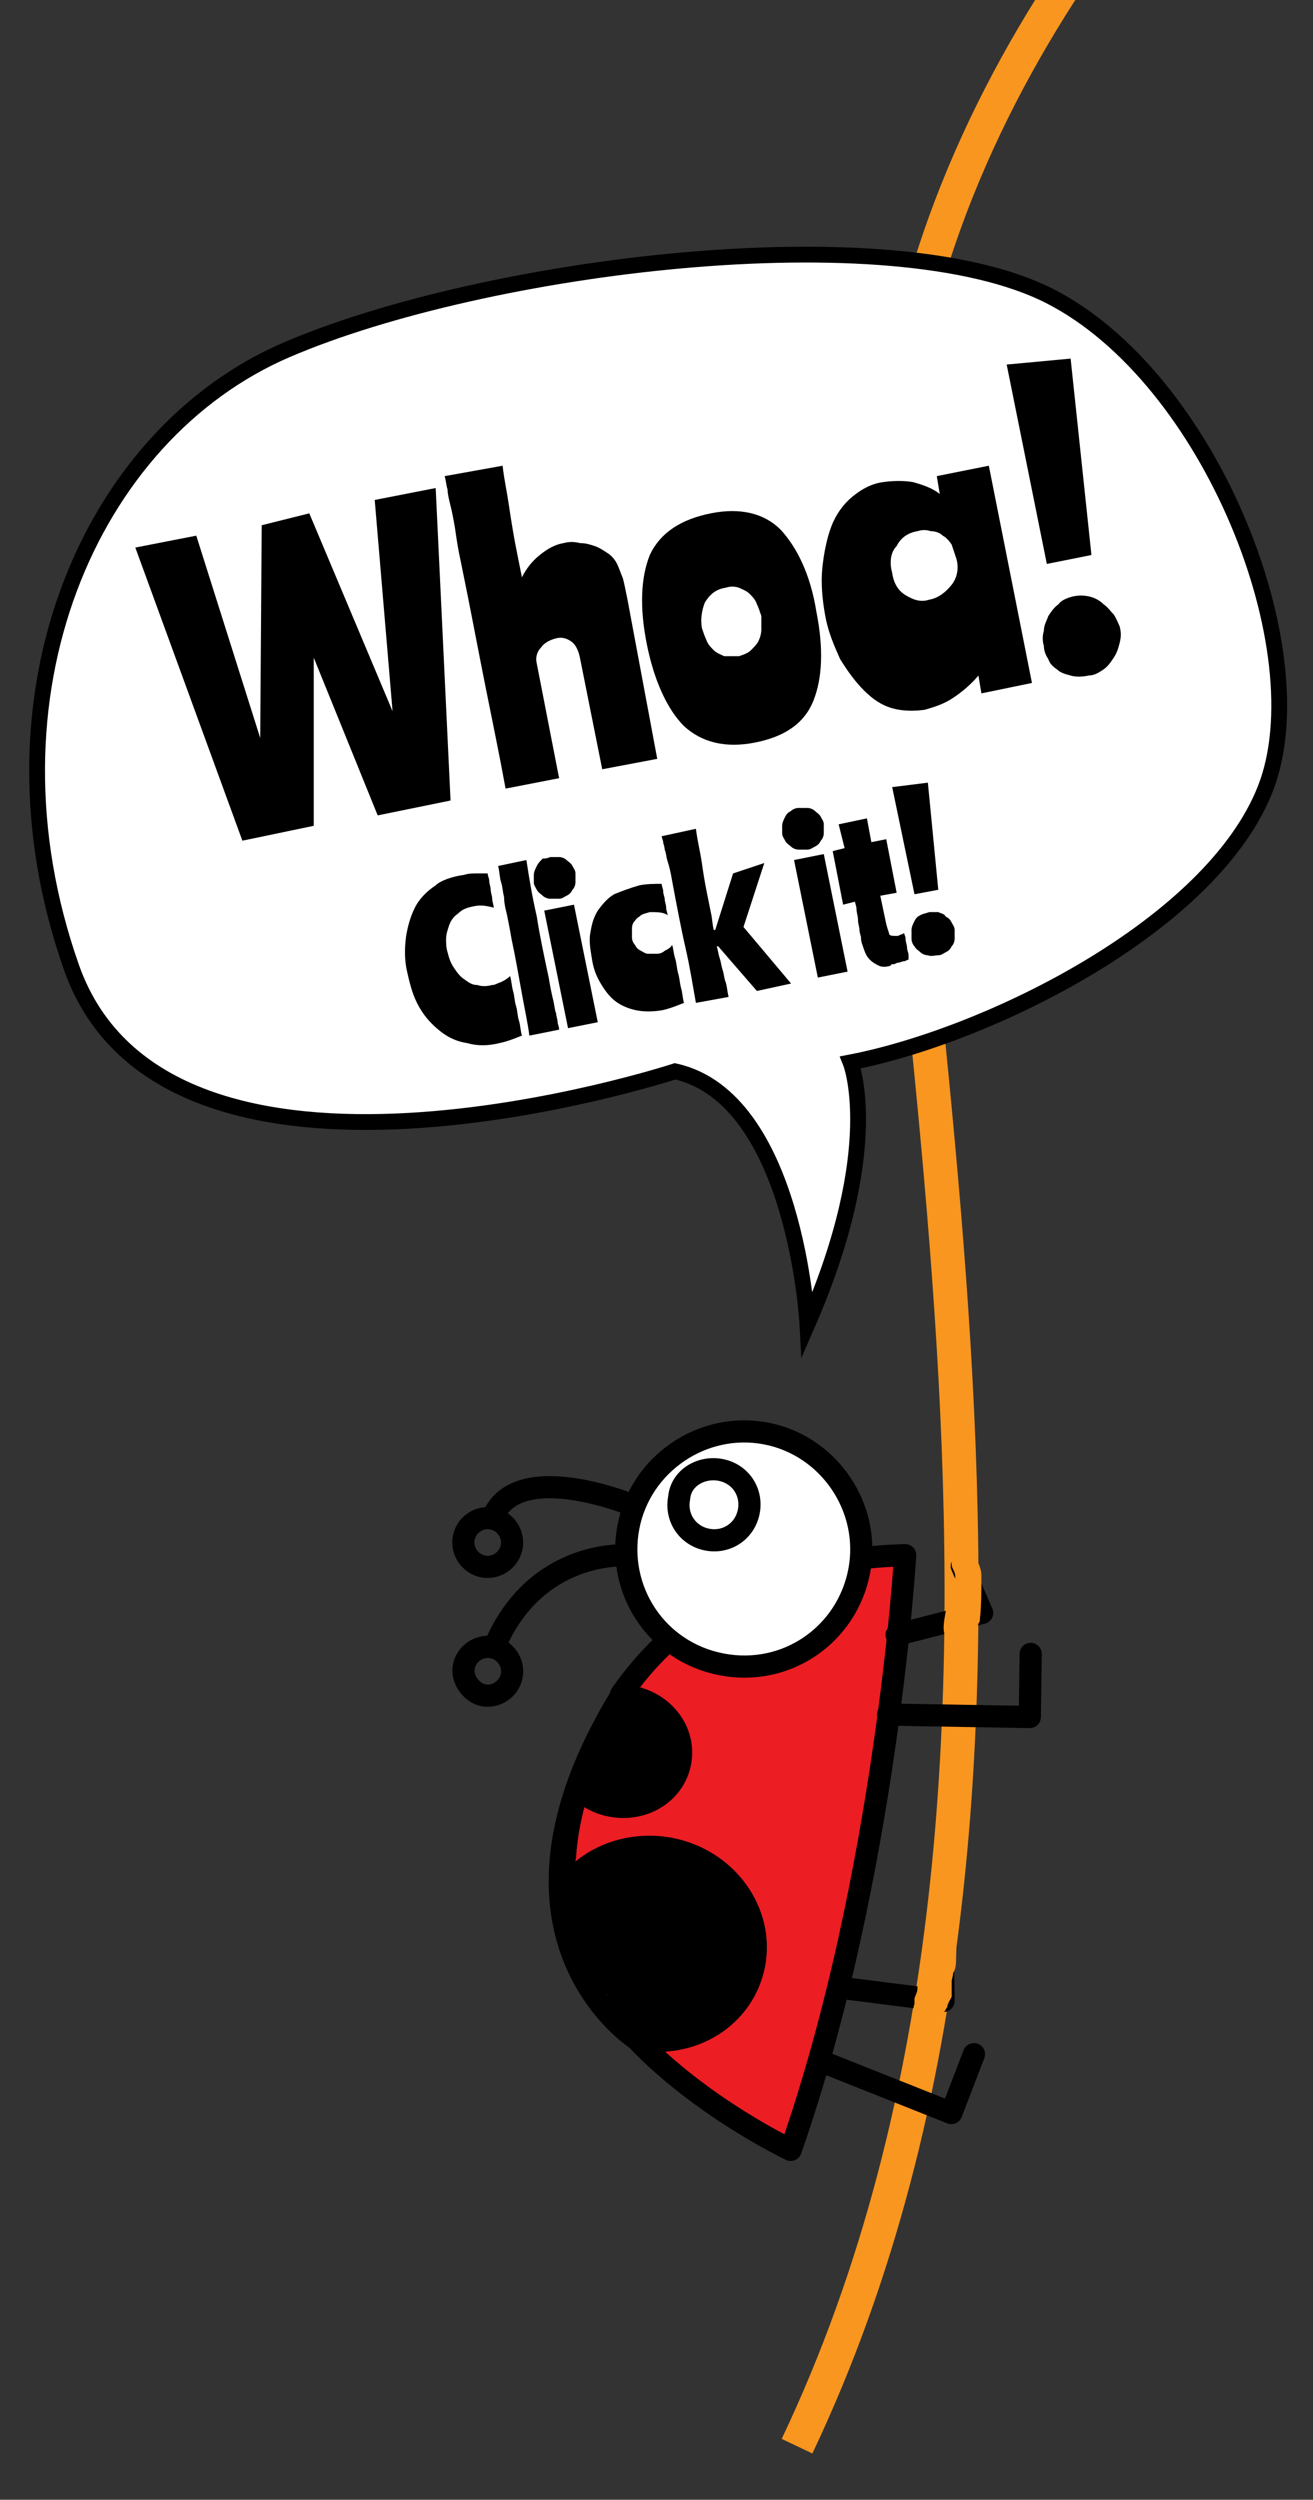 <?xml version="1.0" encoding="utf-8"?>
<!-- Generator: Adobe Illustrator 19.0.0, SVG Export Plug-In . SVG Version: 6.00 Build 0)  -->
<svg version="1.1" id="Layer_1" xmlns="http://www.w3.org/2000/svg" xmlns:xlink="http://www.w3.org/1999/xlink" x="0px" y="0px"
	 width="88.3px" height="168px" viewBox="-18 -9 88.3 168" style="enable-background:new -18 -9 88.3 168;" xml:space="preserve">
<rect x="-18" y="-9" width="88.3" height="168" fill="#333333" stroke="none"/>
<style type="text/css">
	.st0{fill:#ED1D24;stroke:#000000;stroke-linecap:round;stroke-linejoin:round;stroke-miterlimit:10;}
	.st1{fill:#FFFFFF;stroke:#000000;stroke-linecap:round;stroke-linejoin:round;stroke-miterlimit:10;}
	.st2{fill:none;stroke:#000000;stroke-linecap:round;stroke-linejoin:round;stroke-miterlimit:10;}
	.st3{fill:none;stroke:#F8961F;stroke-width:2.284;stroke-miterlimit:10;}
	.st4{fill:#F8961F;}
	.st5{fill:#FFFFFF;stroke:#000000;stroke-width:1.062;stroke-miterlimit:10;}
	.st6{enable-background:new    ;}
</style>
<symbol  id="New_Symbol_2" viewBox="-16.3 -14 32.6 28">
	<path id="XMLID_13_" class="st0" d="M12.2,1.6c0-2.6-1.9-4.6-4.3-4.6C5.5-3,3.5-0.9,3.5,1.7c0,2,1.2,3.8,2.9,4.4
		C5.9,6.2,5.3,6.3,4.7,6.3c0,0-1.2,0.2-3.1,0c0.3-0.4,0.5-1,0.5-1.6C2.1,3.2,1,2-0.4,2c-1.4,0-2.5,1.2-2.5,2.7c0,0.2,0,0.3,0,0.5
		C-6.3,3.7-10,0.6-11.5-6.2c0,0,14.4-1.9,27.3,0C15.8-6.2,14.7-1.9,12.2,1.6z"/>
	<path id="XMLID_12_" class="st1" d="M-5.1,1c0-3-2.4-5.3-5.3-5.3s-5.3,2.4-5.3,5.3s2.4,5.3,5.3,5.3S-5.1,4-5.1,1z"/>
	<path id="XMLID_11_" class="st2" d="M12.2,1.6c0,0-3.2,8-15,3.6"/>
	<path id="XMLID_10_" class="st2" d="M-13.7,2.7c0-0.9,0.7-1.6,1.6-1.6c0.9,0,1.6,0.7,1.6,1.6s-0.7,1.6-1.6,1.6
		C-13,4.4-13.7,3.6-13.7,2.7z"/>
	<path id="XMLID_9_" class="st2" d="M-9.1,6.2c0,0,0.5,4,5.1,5"/>
	<path id="XMLID_8_" class="st2" d="M-11.4,6.4c0,0-1.1,5.5,1.8,6"/>
	<path id="XMLID_7_" class="st2" d="M-1.7,11.3c0-0.6-0.5-1.1-1.1-1.1s-1.1,0.5-1.1,1.1s0.5,1.1,1.1,1.1S-1.7,11.8-1.7,11.3z"/>
	<path id="XMLID_6_" class="st2" d="M-7.4,12.4c0-0.6-0.5-1.1-1.1-1.1s-1.1,0.5-1.1,1.1s0.5,1.1,1.1,1.1S-7.4,13-7.4,12.4z"/>
	<polyline id="XMLID_5_" class="st2" points="-7.9,-6.5 -9.6,-10.1 -11.5,-8.8 	"/>
	<polyline id="XMLID_4_" class="st2" points="-4.3,-6.8 -5.4,-13.1 -8.2,-12.6 	"/>
	<polyline id="XMLID_3_" class="st2" points="8.2,-7 7.9,-11.7 5.5,-11.2 	"/>
	<polyline id="XMLID_2_" class="st2" points="11.6,-6.7 12.8,-13 10,-13.5 	"/>
</symbol>
<g id="Layer_2">
	<path id="XMLID_1_" class="st3" d="M68-27c0,0-23.2,19.8-25.9,48c-2.7,28.2,15.6,87.9-6.5,134.4"/>
</g>
<use xlink:href="#New_Symbol_2"  width="32.6" height="28" id="XMLID_105_" x="-16.3" y="-14" transform="matrix(-0.282 1.464 -1.464 -0.282 30.555 110.607)" style="overflow:visible;"/>
<path id="XMLID_51_" class="st4" d="M48,96.9c0-0.6-0.4-1.4-0.9-1.7c-0.6-0.3-1.2,0.3-1.1,0.9c0,0.3,0.1,0.3,0.2,0.6
	c0.1,0.3,0,0.6-0.1,0.9c-0.1,0.4,0,0.9-0.1,1.3c-0.2,0-0.3,0.1-0.4,0.4c-0.1,0.6-0.3,1.4,0.1,1.9c0.1,0.2,0.4,0.3,0.6,0.3
	c0.4-0.1,0.5-0.4,0.6-0.8c0.3,0.1,0.5,0,0.7-0.2c0.1-0.1,0.2-0.3,0.2-0.4c0.1-0.1,0.1-0.2,0.1-0.3C48,98.9,48,97.9,48,96.9z"/>
<path id="XMLID_33_" class="st4" d="M46.1,121.3c-0.2-0.3-0.6-0.4-0.9-0.3c0,0,0,0,0,0c-0.3-0.2-0.8,0.1-0.8,0.5
	c-0.1,0.9-0.1,1.7-0.2,2.6c-0.2,0-0.5,0.2-0.5,0.5c0,0.3-0.1,0.4-0.2,0.7c0,0.1,0,0.4,0,0.4c-0.3,0.6,0.6,1.2,0.9,0.6
	c0.2,0.3,0.9,0.4,1.1-0.1c0,0,0,0,0,0c0.1-0.1,0.1-0.2,0.2-0.3c0-0.2,0.2-0.5,0.3-0.7c0-0.3,0-0.6,0-1c0-0.2,0.1-0.4,0.1-0.6
	c0,0,0,0,0,0c0.2-0.3,0.2-0.7,0.2-1.1C46.3,122.1,46.4,121.6,46.1,121.3z"/>
<path id="XMLID_32_" d="M25.1,105.5c-0.3-0.2-0.5-0.1-0.7,0.1c-0.4,0-0.7,0.3-0.6,0.7c-0.5,0.6-1,1.3-1.5,1.9
	c-0.6,0.8-0.4,1.8-0.9,2.7c-0.3,0.5,0.4,1,0.8,0.8c0,0,0.1,0.1,0.1,0.1c0.9,0.3,1.9,0.5,2.8,0.1c0.8-0.4,1.5-1.2,1.9-2
	C27.9,108.1,26.5,106.5,25.1,105.5z"/>
<path id="XMLID_25_" d="M32.6,121.3c-0.5-2.1-2.7-4.9-4.9-5.6c-2.4-0.7-5.1,0.5-6.9,2.2c-0.1,0-0.3,0.1-0.3,0.3c0,0,0,0,0,0
	c-0.2,0.2-0.2,0.4-0.1,0.6c-0.1,1.2,0.3,2.2,0.8,3.4c0.3,0.7,0.5,1.4,0.9,2c0.2,0.3,0.5,0.6,0.8,0.9c-0.1,0.2-0.1,0.5,0.1,0.7
	c0.2,0.3,0.5,0.5,0.7,0.8c0.1,0.1,0.2,0.1,0.4,0.1c0.5,0.5,0.9,0.9,1.7,0.9c1.3,0,2.7-0.5,3.8-1C31.7,125.7,33.1,123.6,32.6,121.3z"
	/>
<path id="XMLID_20_" class="st5" d="M36.3,80c0,0-0.8-15.2-8.9-17c0,0-34.2,11.2-40.6-7S-12,20.2,1.3,14.5s40.5-9.1,51.3-3.6
	S70.7,34.8,67.1,44S48.5,60.6,39.2,62.4C39.2,62.4,41.5,68.1,36.3,80z"/>
<g class="st6">
	<path d="M7.2,24.6l4.1-0.8l1,21l-4.9,1L3.1,35.2l0,11.3l-4.8,1l-7.2-19.7l4.1-0.8l4.3,13.6l0.1-14.3l3.2-0.8l5.6,13.3L7.2,24.6z"/>
	<path d="M15.8,22.3c0.1,0.9,0.3,1.8,0.4,2.5c0.1,0.7,0.2,1.3,0.3,1.9c0.1,0.6,0.2,1.1,0.3,1.6c0.1,0.5,0.2,1,0.3,1.5
		c0.3-0.6,0.7-1.1,1.2-1.5c0.5-0.4,1-0.7,1.6-0.8c0.4-0.1,0.7-0.1,1.1,0c0.4,0,0.7,0.1,1,0.2c0.3,0.1,0.6,0.3,0.9,0.5
		c0.3,0.2,0.5,0.5,0.6,0.7c0.1,0.2,0.2,0.5,0.4,1c0.1,0.4,0.2,0.9,0.3,1.4L26.2,42l-3.7,0.7l-1.5-7.5c-0.1-0.5-0.3-0.9-0.6-1.1
		c-0.3-0.2-0.6-0.3-1-0.2c-0.4,0.1-0.8,0.3-1,0.6c-0.3,0.3-0.4,0.7-0.3,1.1l1.5,7.7L16,44c-0.4-2.2-0.9-4.6-1.4-7.1
		c-0.5-2.5-1-5.2-1.6-8.1c-0.2-0.9-0.3-1.6-0.4-2.3c-0.1-0.6-0.2-1.1-0.3-1.5c-0.1-0.4-0.2-0.8-0.2-1.1c-0.1-0.3-0.1-0.6-0.2-0.9
		L15.8,22.3z"/>
	<path d="M29.8,25.5c2-0.4,3.6,0,4.7,1.1c1.1,1.2,2,3,2.4,5.5c0.5,2.5,0.4,4.5-0.2,6c-0.6,1.5-1.9,2.4-3.9,2.8c-2,0.4-3.6,0-4.8-1.1
		c-1.1-1.1-2-3-2.5-5.5c-0.5-2.5-0.4-4.5,0.2-6C26.4,26.8,27.8,25.9,29.8,25.5z M31.7,35.1c0.3-0.1,0.6-0.2,0.8-0.4
		c0.2-0.2,0.4-0.4,0.5-0.6c0.1-0.2,0.2-0.5,0.2-0.8c0-0.3,0-0.6,0-0.9c-0.1-0.3-0.2-0.6-0.3-0.8c-0.1-0.3-0.3-0.5-0.5-0.7
		c-0.2-0.2-0.5-0.3-0.7-0.4c-0.3-0.1-0.6-0.1-0.9,0c-0.7,0.1-1.1,0.5-1.4,1c-0.2,0.5-0.3,1.1-0.2,1.7c0.1,0.3,0.2,0.6,0.3,0.8
		c0.1,0.3,0.3,0.5,0.5,0.7c0.2,0.2,0.5,0.3,0.7,0.4C31,35.1,31.4,35.1,31.7,35.1z"/>
	<path d="M51.4,36.9L48,37.6l-0.2-1.2c-0.5,0.6-1.1,1.1-1.7,1.5s-1.2,0.6-1.9,0.8c-0.7,0.1-1.5,0.1-2.2-0.1
		c-0.7-0.2-1.3-0.6-1.9-1.2c-0.6-0.6-1.1-1.3-1.6-2.1c-0.4-0.9-0.8-1.8-1-2.9c-0.2-1.1-0.3-2.2-0.2-3.2c0.1-1,0.3-2,0.6-2.8
		c0.3-0.8,0.8-1.5,1.4-2c0.6-0.5,1.3-0.9,2.1-1c0.7-0.1,1.4-0.1,2,0c0.7,0.2,1.3,0.4,1.8,0.8l-0.2-1.2l3.5-0.7L51.4,36.9z M42,29.5
		c0.1,0.7,0.4,1.2,0.9,1.5c0.5,0.3,1,0.5,1.6,0.3c0.6-0.1,1.1-0.5,1.5-1c0.4-0.5,0.5-1.2,0.3-1.8c-0.1-0.3-0.2-0.6-0.3-0.9
		c-0.2-0.3-0.4-0.5-0.6-0.6c-0.2-0.2-0.5-0.3-0.8-0.3c-0.3-0.1-0.6-0.1-0.9,0c-0.6,0.1-1.1,0.4-1.4,1C41.9,28.1,41.8,28.8,42,29.5z"
		/>
	<path d="M54,15.1l1.4,13.2l-3,0.6l-2.7-13.4L54,15.1z M54.1,31.1c0.4-0.1,0.8-0.1,1.2,0c0.4,0.1,0.7,0.3,0.9,0.5
		c0.3,0.2,0.5,0.5,0.7,0.7c0.2,0.3,0.3,0.6,0.4,0.8c0.1,0.4,0.1,0.7,0,1.1c-0.1,0.4-0.2,0.7-0.4,1c-0.2,0.3-0.4,0.6-0.7,0.8
		c-0.3,0.2-0.6,0.4-1,0.4c-0.4,0.1-0.9,0.1-1.2,0c-0.4-0.1-0.7-0.2-0.9-0.4c-0.3-0.2-0.5-0.4-0.6-0.7c-0.2-0.3-0.3-0.6-0.3-0.9
		c-0.1-0.3-0.1-0.7,0-1c0-0.4,0.2-0.7,0.3-1c0.2-0.3,0.4-0.6,0.7-0.8C53.3,31.4,53.7,31.2,54.1,31.1z"/>
	<path d="M13.2,49.8c0.3-0.1,0.6-0.1,0.9-0.1c0.2,0,0.5,0,0.7,0c0,0.2,0.1,0.3,0.1,0.5c0,0.2,0.1,0.4,0.1,0.6c0,0.2,0.1,0.4,0.1,0.6
		c0,0.2,0.1,0.4,0.1,0.6c-0.4-0.1-0.8-0.2-1.3-0.1c-0.5,0.1-0.8,0.2-1.1,0.5c-0.3,0.2-0.5,0.5-0.6,0.8c-0.1,0.3-0.2,0.6-0.2,0.9
		c0,0.3,0,0.6,0.1,0.9c0.1,0.4,0.2,0.7,0.4,1c0.2,0.3,0.4,0.6,0.7,0.8c0.3,0.2,0.5,0.4,0.9,0.4c0.3,0.1,0.6,0.1,1,0
		c0.2,0,0.3-0.1,0.6-0.2c0.2-0.1,0.4-0.2,0.6-0.4c0.1,0.3,0.1,0.6,0.2,1c0.1,0.3,0.1,0.7,0.2,1c0.1,0.3,0.1,0.7,0.2,1
		c0.1,0.3,0.1,0.7,0.2,1c-0.5,0.2-1,0.4-1.5,0.5c-0.8,0.2-1.5,0.2-2.2,0c-0.7-0.1-1.3-0.4-1.8-0.8c-0.5-0.4-1-0.9-1.4-1.6
		c-0.4-0.7-0.6-1.4-0.8-2.3c-0.2-0.8-0.2-1.6-0.1-2.4c0.1-0.7,0.3-1.4,0.6-2c0.3-0.6,0.8-1.1,1.4-1.5C11.6,50.2,12.4,49.9,13.2,49.8
		z"/>
	<path d="M17.4,48.8c0.2,1.3,0.4,2.5,0.7,3.8c0.2,1.3,0.5,2.7,0.8,4.1c0.1,0.6,0.2,1.1,0.3,1.5c0.1,0.4,0.1,0.7,0.2,0.9
		c0,0.2,0.1,0.4,0.1,0.6c0,0.1,0.1,0.3,0.1,0.5l-2,0.4c-0.1-0.8-0.3-1.7-0.5-2.8c-0.2-1.1-0.4-2.3-0.7-3.7c-0.1-0.6-0.2-1.1-0.3-1.6
		c-0.1-0.4-0.2-0.8-0.2-1.2c-0.1-0.4-0.1-0.7-0.2-1c-0.1-0.3-0.1-0.7-0.2-1.1L17.4,48.8z"/>
	<path d="M19,48.6c0.2,0,0.4,0,0.6,0c0.2,0,0.4,0.1,0.5,0.2c0.1,0.1,0.3,0.2,0.4,0.4c0.1,0.2,0.2,0.3,0.2,0.5c0,0.2,0,0.4,0,0.6
		c0,0.2-0.1,0.4-0.2,0.5c-0.1,0.2-0.2,0.3-0.4,0.4c-0.2,0.1-0.3,0.2-0.5,0.2c-0.2,0-0.5,0-0.6,0c-0.2,0-0.4-0.1-0.5-0.2
		c-0.1-0.1-0.3-0.2-0.4-0.4c-0.1-0.2-0.2-0.3-0.2-0.5c0-0.2,0-0.4,0-0.5c0-0.2,0.1-0.4,0.2-0.6c0.1-0.2,0.2-0.3,0.4-0.5
		C18.6,48.7,18.8,48.7,19,48.6z M18.6,52.2l2-0.4l1.6,7.9l-2,0.4L18.6,52.2z"/>
	<path d="M25,50.5c0.5-0.1,1-0.1,1.5-0.1c0,0.2,0.1,0.3,0.1,0.5c0,0.2,0.1,0.4,0.1,0.5c0,0.2,0.1,0.4,0.1,0.6c0,0.2,0.1,0.4,0.1,0.5
		c-0.3-0.2-0.7-0.2-1.2-0.2c-0.3,0.1-0.5,0.1-0.7,0.3c-0.2,0.1-0.3,0.3-0.4,0.4c-0.1,0.2-0.1,0.3-0.1,0.5c0,0.2,0,0.3,0,0.5
		c0,0.2,0.1,0.4,0.2,0.5c0.1,0.2,0.2,0.3,0.4,0.4c0.2,0.1,0.3,0.2,0.5,0.2c0.2,0,0.4,0,0.6,0c0.2,0,0.4-0.1,0.5-0.2
		c0.2-0.1,0.4-0.2,0.5-0.4c0.1,0.3,0.1,0.6,0.2,0.9c0.1,0.3,0.1,0.6,0.2,1c0.1,0.3,0.1,0.6,0.2,1c0.1,0.3,0.1,0.7,0.2,1
		c-0.5,0.2-1,0.4-1.5,0.5c-0.6,0.1-1.2,0.1-1.7,0c-0.5-0.1-1-0.3-1.4-0.6c-0.4-0.3-0.7-0.7-1-1.2c-0.3-0.5-0.5-1-0.6-1.7
		c-0.1-0.6-0.2-1.2-0.1-1.7c0.1-0.6,0.2-1,0.5-1.5c0.3-0.4,0.6-0.8,1.1-1.1C23.8,50.9,24.3,50.7,25,50.5z"/>
	<path d="M33.4,49L32,53.3l3.2,3.8l-2.3,0.5l-2.6-3l-0.1,0c0.1,0.3,0.1,0.5,0.2,0.8c0.1,0.3,0.1,0.5,0.2,0.8
		c0.1,0.3,0.1,0.6,0.2,0.8c0.1,0.3,0.1,0.6,0.2,1l-2.2,0.4c-0.2-1.1-0.4-2.4-0.7-3.7s-0.6-2.9-0.9-4.5c-0.1-0.6-0.2-1-0.3-1.3
		s-0.1-0.6-0.2-0.8c0-0.2-0.1-0.4-0.1-0.5c0-0.1-0.1-0.3-0.1-0.4l2.3-0.5c0.1,0.8,0.3,1.6,0.4,2.3c0.1,0.7,0.2,1.3,0.3,1.8
		c0.1,0.5,0.2,1,0.3,1.5c0.1,0.4,0.1,0.8,0.2,1.2l0.1,0l1.2-3.8L33.4,49z"/>
	<path d="M35.7,45.3c0.2,0,0.4,0,0.6,0c0.2,0,0.4,0.1,0.5,0.2c0.1,0.1,0.3,0.2,0.4,0.4c0.1,0.2,0.2,0.3,0.2,0.5c0,0.2,0,0.4,0,0.6
		c0,0.2-0.1,0.4-0.2,0.5c-0.1,0.2-0.2,0.3-0.4,0.4c-0.2,0.1-0.3,0.2-0.5,0.2c-0.2,0-0.5,0-0.6,0c-0.2,0-0.4-0.1-0.5-0.2
		c-0.1-0.1-0.3-0.2-0.4-0.4c-0.1-0.2-0.2-0.3-0.2-0.5c0-0.2,0-0.4,0-0.5c0-0.2,0.1-0.4,0.2-0.6c0.1-0.2,0.2-0.3,0.4-0.4
		C35.3,45.4,35.5,45.3,35.7,45.3z M35.4,48.8l2-0.4l1.6,7.9l-2,0.4L35.4,48.8z"/>
	<path d="M38.4,46.4l1.9-0.4l0.3,1.6l1-0.2l0.7,3.6l-1.1,0.2l0.4,1.9c0.1,0.4,0.2,0.6,0.2,0.7c0.1,0.1,0.2,0.1,0.5,0.1
		c0.1,0,0.1,0,0.3-0.1c0.1,0,0.2-0.1,0.2-0.1c0,0.1,0.1,0.2,0.1,0.4c0,0.2,0.1,0.4,0.1,0.6c0,0.2,0.1,0.3,0.1,0.5c0,0.1,0,0.2,0,0.3
		c-0.1,0-0.2,0.1-0.3,0.1c-0.1,0-0.3,0.1-0.4,0.1c-0.1,0-0.2,0.1-0.3,0.1c-0.1,0-0.2,0-0.2,0.1c-0.3,0.1-0.6,0.1-0.8,0
		c-0.2-0.1-0.4-0.2-0.6-0.4c-0.2-0.2-0.3-0.4-0.4-0.7c-0.1-0.3-0.2-0.5-0.2-0.8c0-0.1-0.1-0.3-0.1-0.5c0-0.2-0.1-0.4-0.1-0.7
		c0-0.2-0.1-0.5-0.1-0.7c0-0.2-0.1-0.4-0.1-0.5l-0.8,0.2l-0.7-3.6l0.8-0.2L38.4,46.4z"/>
	<path d="M44.4,43.6l0.7,7.2l-1.6,0.3L42,43.9L44.4,43.6z M44.5,52.3c0.2,0,0.4,0,0.6,0c0.2,0.1,0.4,0.1,0.5,0.3
		c0.2,0.1,0.3,0.2,0.4,0.4c0.1,0.2,0.2,0.3,0.2,0.5c0,0.2,0,0.4,0,0.6c0,0.2-0.1,0.4-0.2,0.5c-0.1,0.2-0.2,0.3-0.4,0.4
		c-0.2,0.1-0.3,0.2-0.5,0.2c-0.2,0-0.5,0.1-0.7,0c-0.2,0-0.4-0.1-0.5-0.2c-0.1-0.1-0.3-0.2-0.4-0.4c-0.1-0.1-0.2-0.3-0.2-0.5
		c0-0.2,0-0.4,0-0.6c0-0.2,0.1-0.4,0.2-0.6c0.1-0.2,0.2-0.3,0.4-0.4S44.2,52.4,44.5,52.3z"/>
</g>
</svg>
